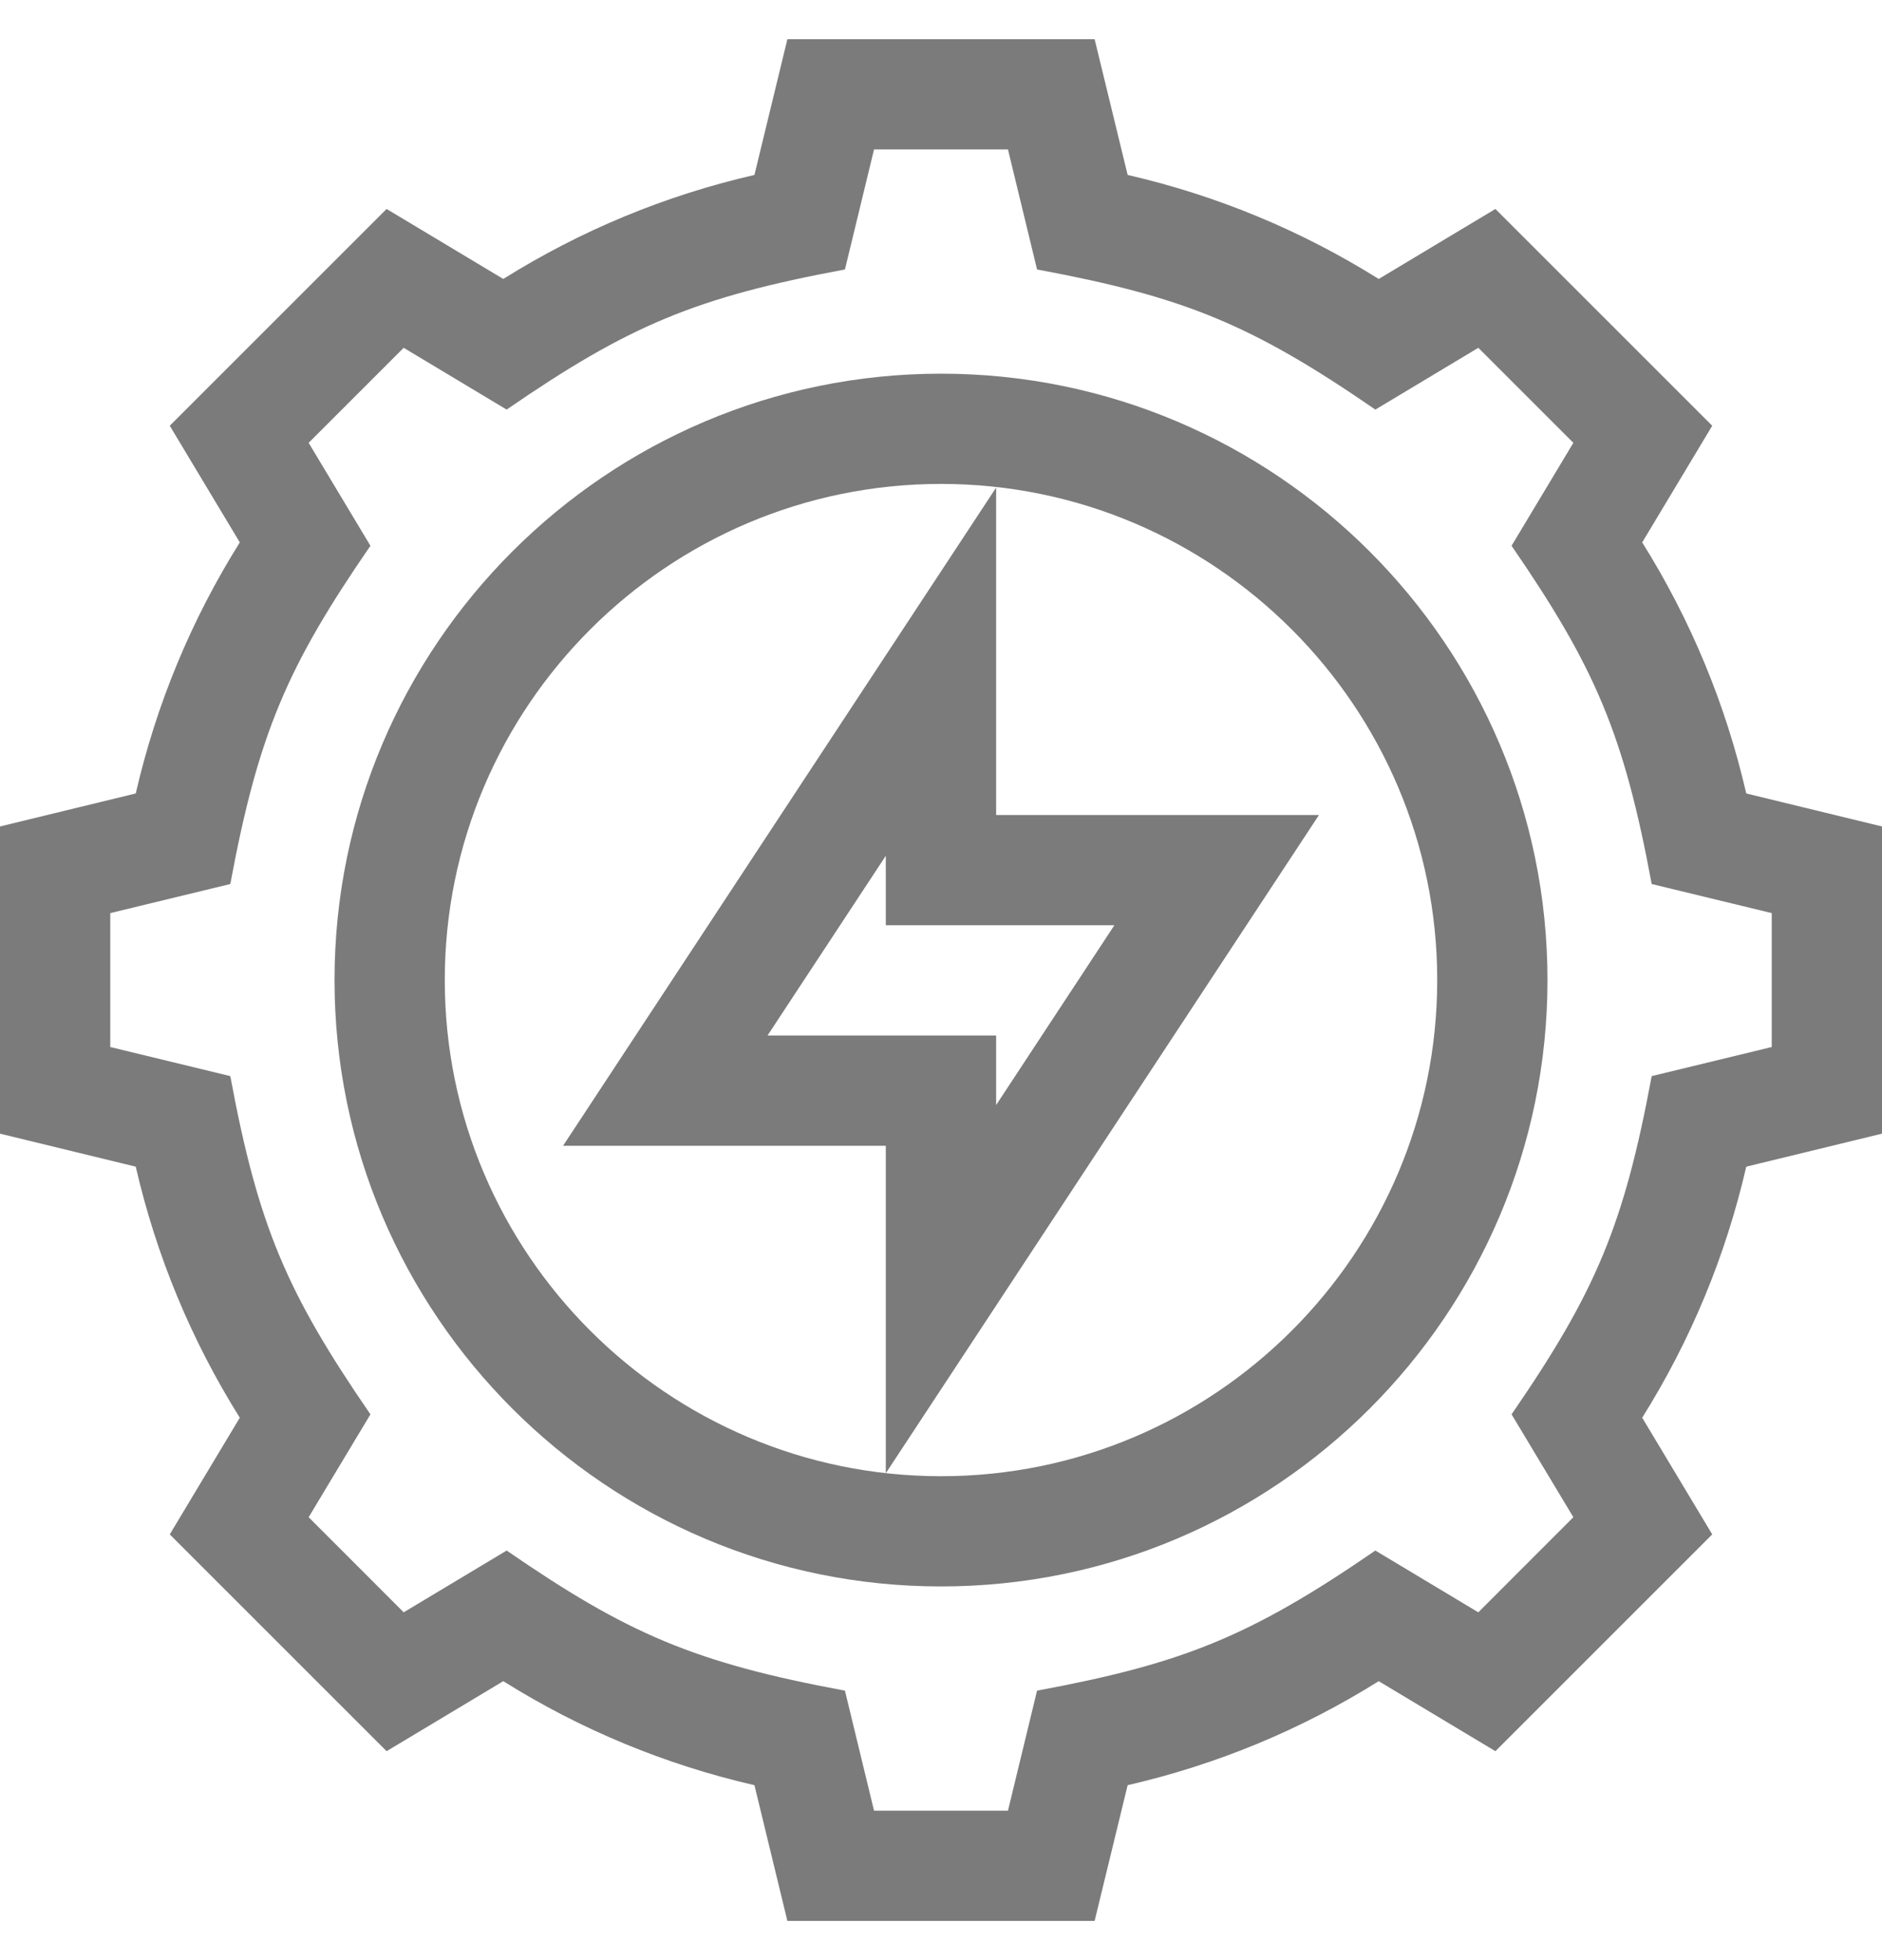 <svg width="24" height="25" viewBox="0 0 24 25" fill="none" xmlns="http://www.w3.org/2000/svg">
<g clip-path="url(#clip0_399_20820)">
<path d="M22.269 10.12C22.006 8.98 21.561 7.907 20.942 6.918L21.835 5.43L19.07 2.665L17.582 3.558C16.593 2.939 15.52 2.494 14.38 2.231L13.959 0.5H10.041L9.621 2.231C8.48 2.494 7.407 2.939 6.418 3.558L4.93 2.665L2.165 5.43L3.058 6.918C2.439 7.906 1.994 8.98 1.731 10.12L0 10.541V14.459L1.731 14.88C1.994 16.02 2.439 17.093 3.058 18.082L2.165 19.57L4.93 22.335L6.418 21.442C7.406 22.061 8.48 22.506 9.621 22.769L10.041 24.5H13.959L14.38 22.769C15.52 22.506 16.594 22.061 17.582 21.442L19.07 22.335L21.835 19.57L20.942 18.082C21.561 17.093 22.006 16.02 22.269 14.88L24 14.459V10.541L22.269 10.12ZM22.594 13.354L21.063 13.725C20.711 15.618 20.354 16.473 19.276 18.039L20.064 19.351L18.852 20.564L17.539 19.776C15.934 20.881 15.068 21.22 13.225 21.563L12.854 23.094H11.146L10.775 21.563C8.852 21.206 7.999 20.835 6.461 19.776L5.148 20.564L3.936 19.351L4.724 18.039C3.658 16.489 3.292 15.638 2.937 13.725L1.406 13.354V11.646L2.937 11.275C3.295 9.349 3.668 8.495 4.724 6.961L3.936 5.648L5.148 4.436L6.461 5.224C8.014 4.155 8.866 3.792 10.775 3.437L11.146 1.906H12.854L13.225 3.437C15.095 3.785 15.953 4.132 17.539 5.224L18.852 4.436L20.064 5.648L19.276 6.961C20.346 8.517 20.709 9.369 21.063 11.275L22.594 11.646V13.354Z" fill="#7B7B7B"/>
<path d="M12 4.766C7.735 4.766 4.266 8.235 4.266 12.5C4.266 16.765 7.735 20.234 12 20.234C16.265 20.234 19.734 16.765 19.734 12.5C19.734 8.235 16.265 4.766 12 4.766ZM12 18.828C8.511 18.828 5.672 15.989 5.672 12.5C5.672 9.011 8.511 6.172 12 6.172C15.489 6.172 18.328 9.011 18.328 12.5C18.328 15.989 15.489 18.828 12 18.828Z" fill="#7B7B7B"/>
<path d="M12.703 6.219L7.18 14.614H11.296V18.79L16.82 10.395H12.703V6.219ZM14.211 11.801L12.703 14.094V13.207H9.788L11.296 10.915V11.801H14.211Z" fill="#7B7B7B"/>
</g>
<defs>
<clipPath id="clip0_399_20820">
<rect width="24" height="24" fill="white" transform="translate(0 0.5)"/>
</clipPath>
</defs>
</svg>
